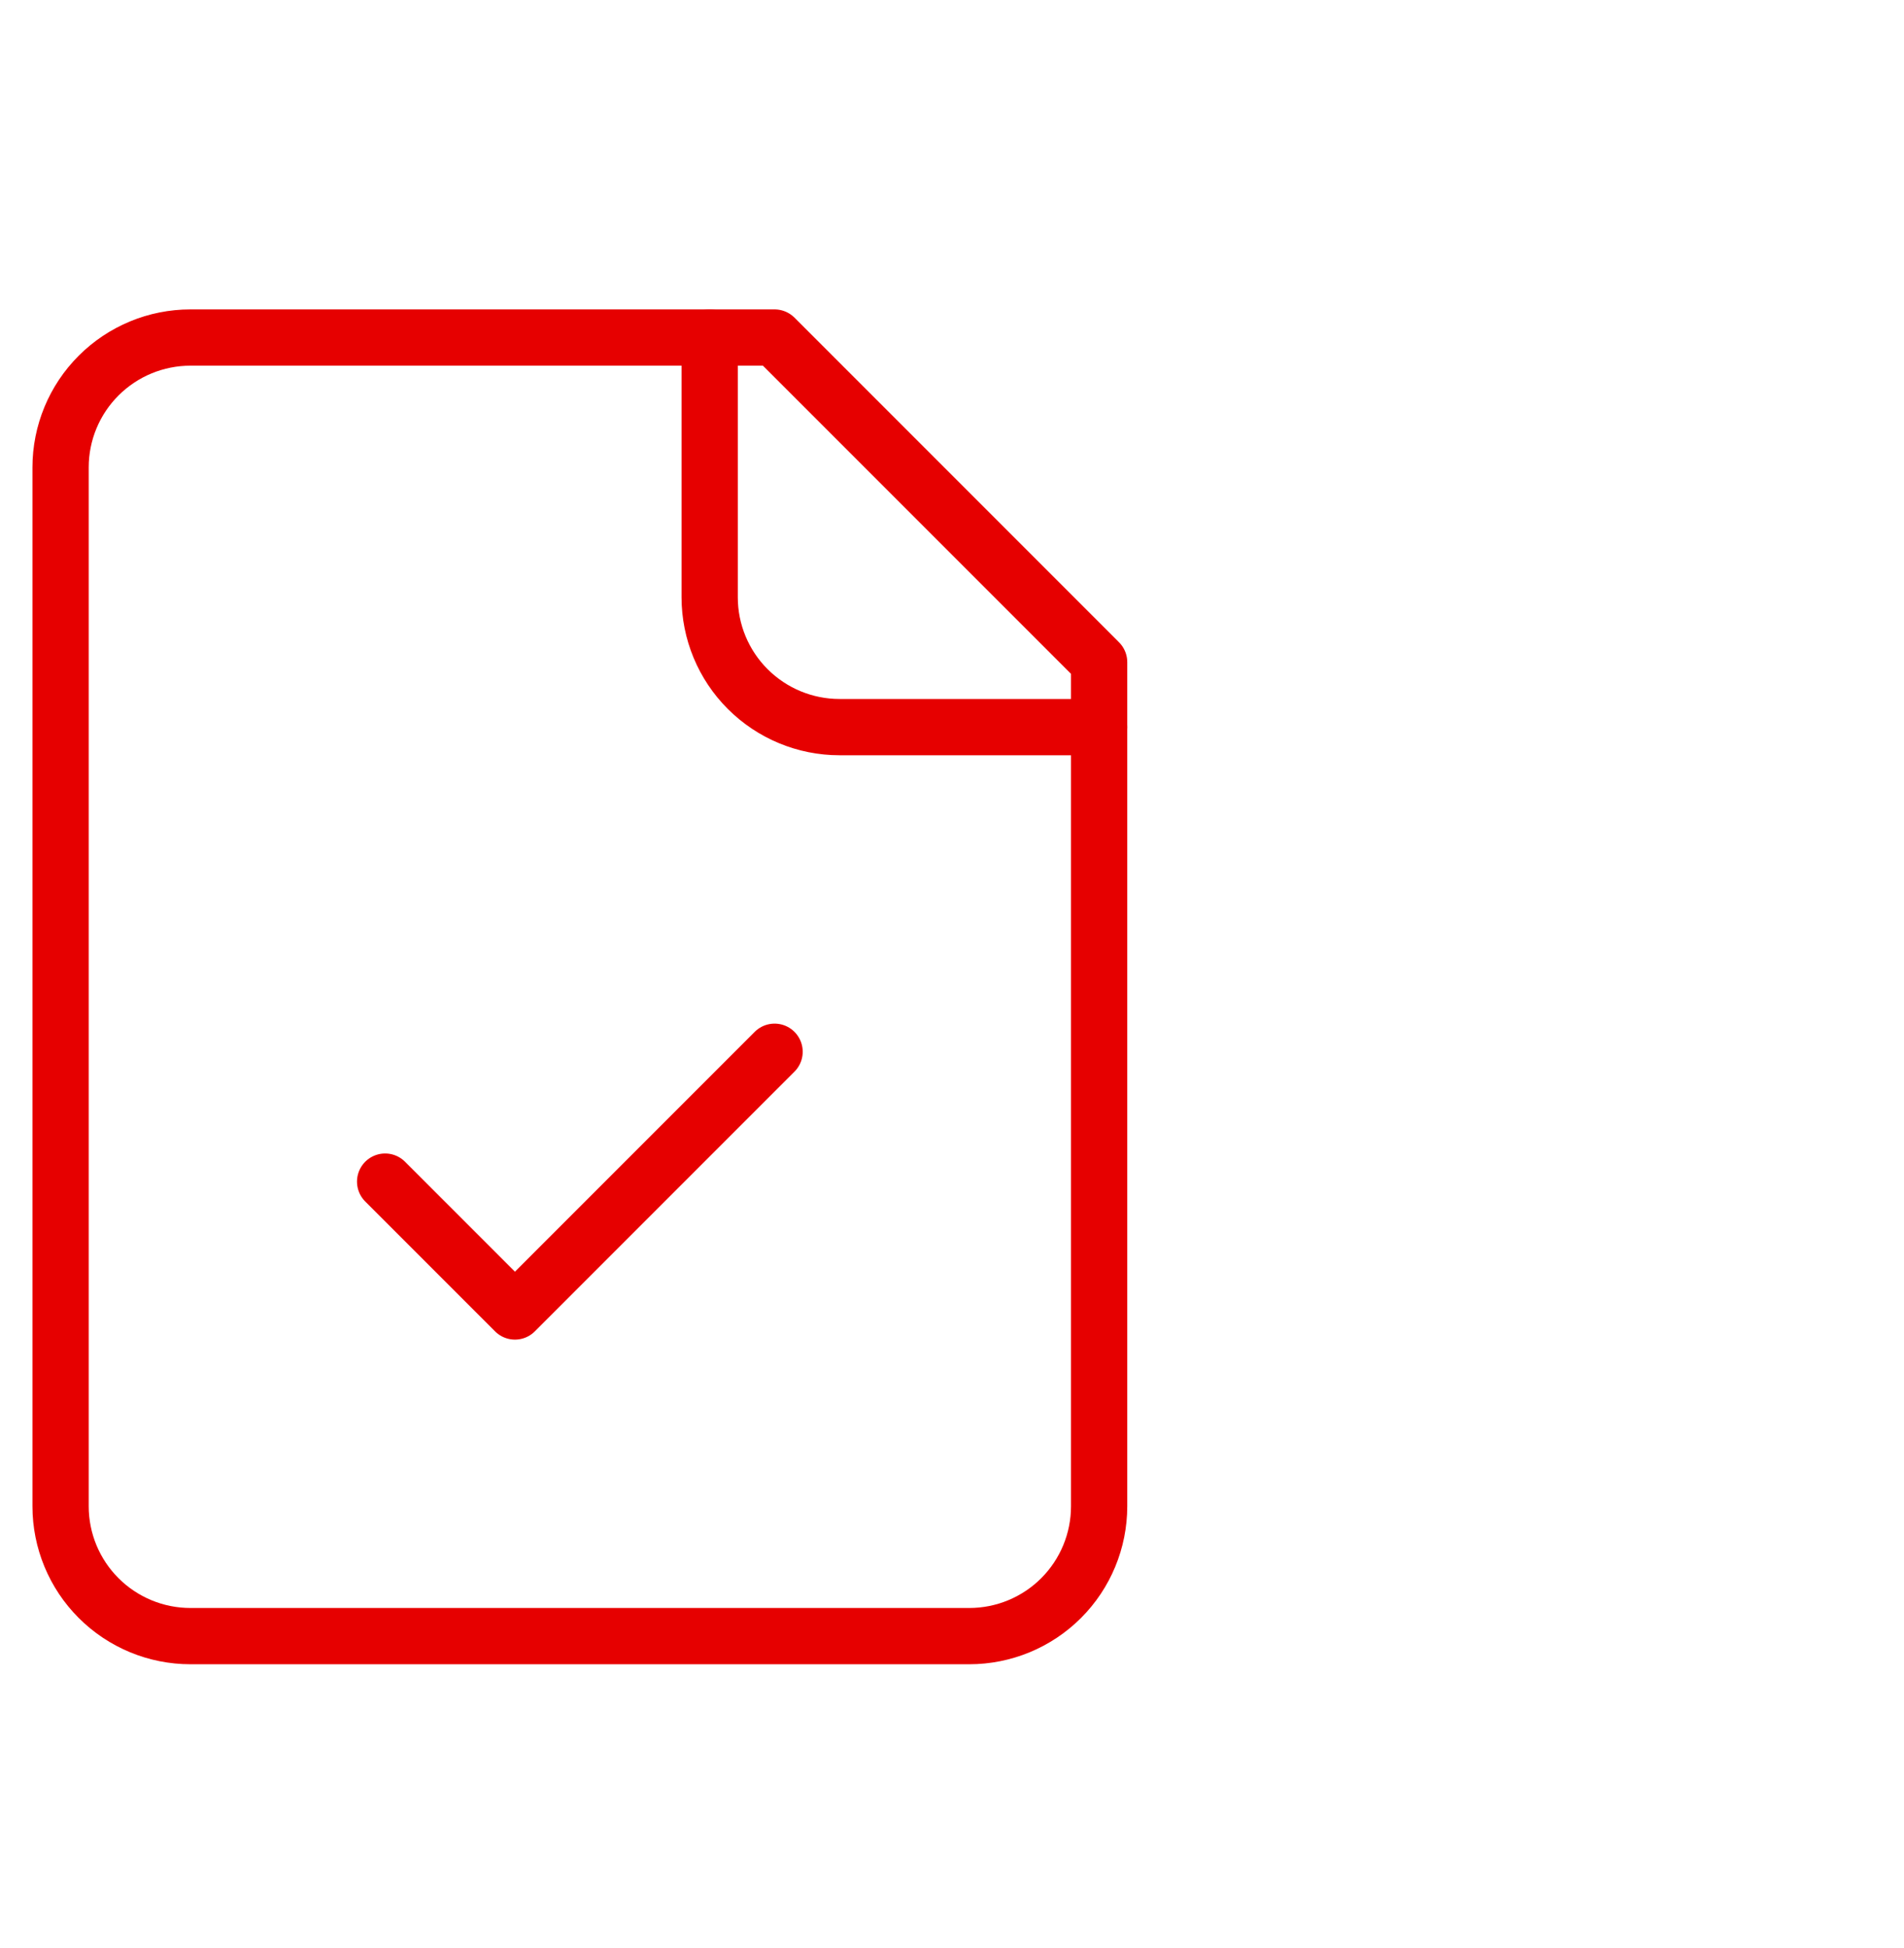 <?xml version="1.0" encoding="UTF-8"?> <svg xmlns="http://www.w3.org/2000/svg" width="44" height="45" viewBox="0 0 44 45" fill="none"><path d="M17.9 7.798H4.4C3.605 7.798 2.842 8.114 2.279 8.677C1.716 9.239 1.4 10.002 1.4 10.798V34.798C1.4 35.594 1.716 36.357 2.279 36.919C2.842 37.482 3.605 37.798 4.4 37.798H22.4C23.196 37.798 23.959 37.482 24.522 36.919C25.084 36.357 25.4 35.594 25.4 34.798V15.298L17.9 7.798Z" stroke="#E60000" stroke-width="1.3" stroke-linecap="round" stroke-linejoin="round"></path><path d="M16.4 7.798V13.798C16.4 14.594 16.716 15.357 17.279 15.919C17.842 16.482 18.605 16.798 19.4 16.798H25.4" stroke="#E60000" stroke-width="1.3" stroke-linecap="round" stroke-linejoin="round"></path><path d="M8.9 27.298L11.9 30.298L17.9 24.298" stroke="#E60000" stroke-width="1.3" stroke-linecap="round" stroke-linejoin="round"></path></svg> 